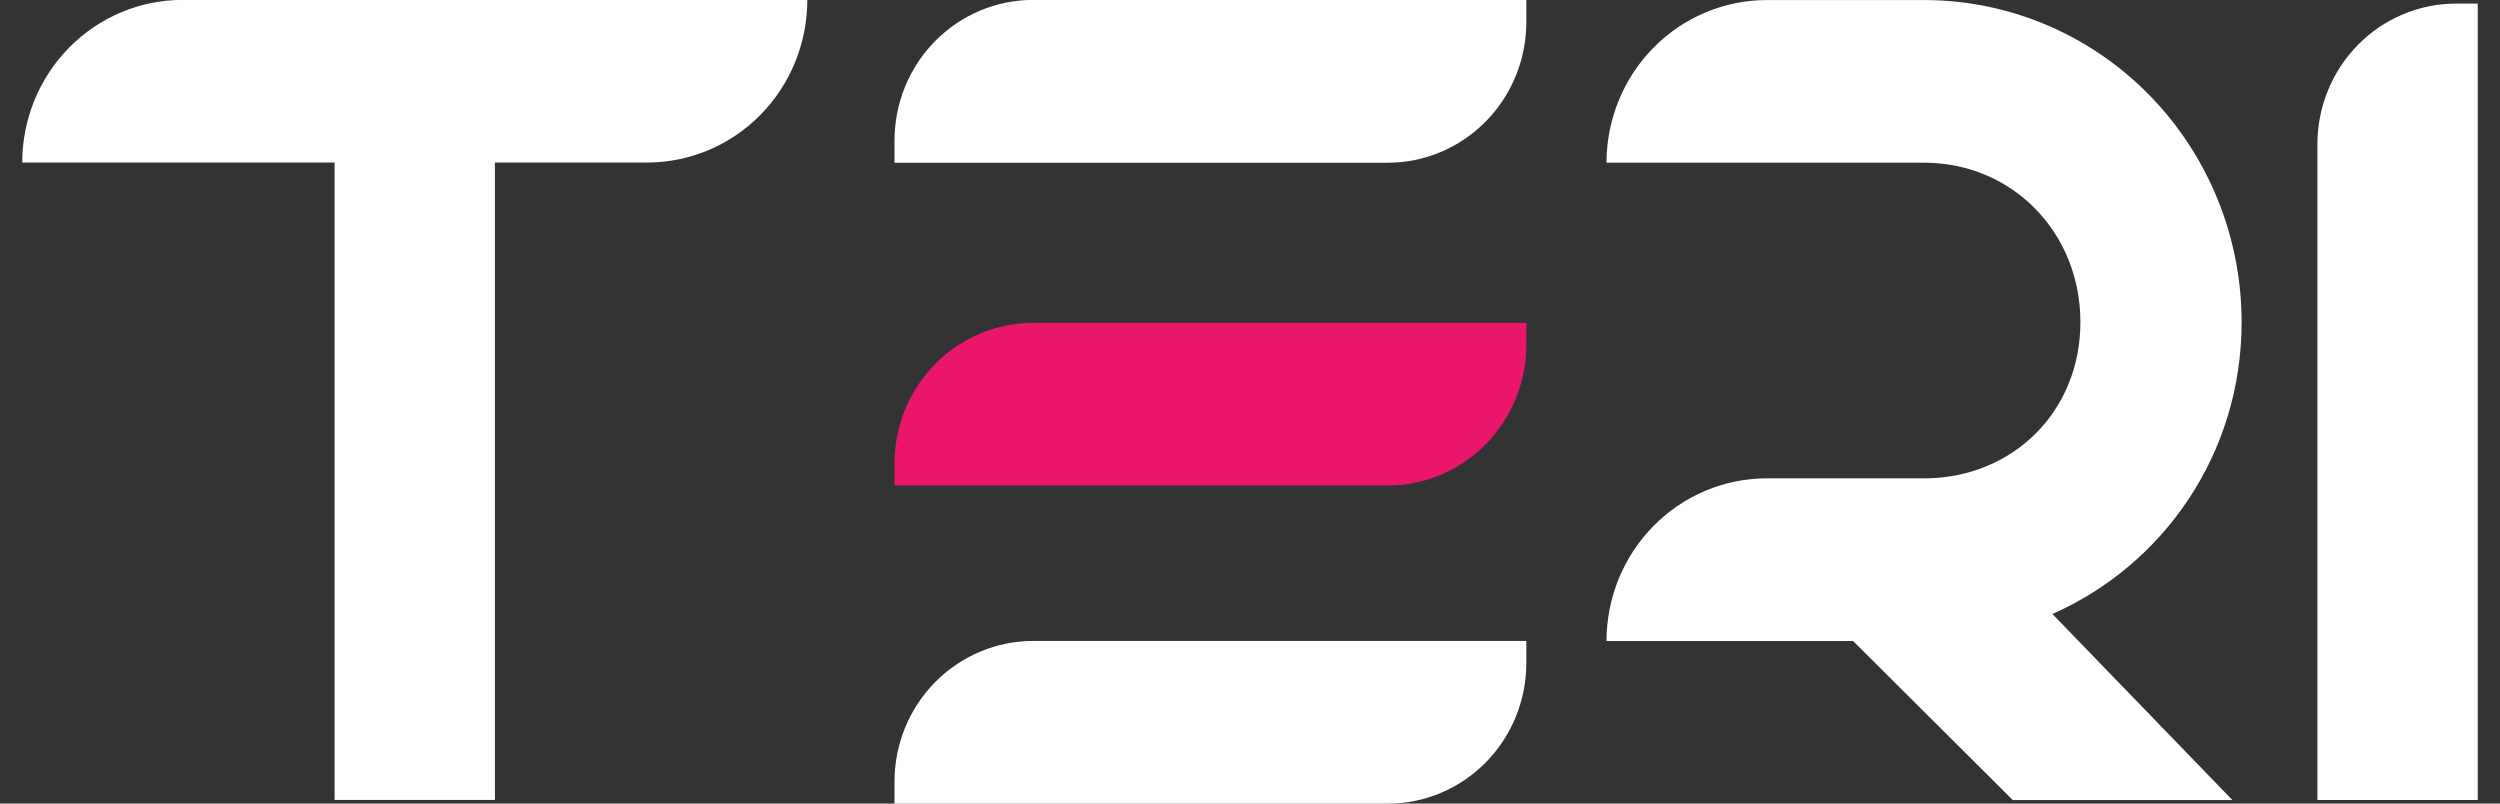 <svg width="56" height="18" viewBox="0 0 56 18" fill="none" xmlns="http://www.w3.org/2000/svg">
<rect x="0" y="0" width="56" height="18" fill="#333333" stroke="none"/>
<path d="M4.089 -0.002C3.137 -0.002 2.223 0.382 1.55 1.065C0.876 1.749 0.498 2.675 0.498 3.641H7.495V17.918H11.086V3.641H14.492C14.964 3.641 15.431 3.547 15.867 3.364C16.303 3.181 16.699 2.913 17.032 2.574C17.366 2.236 17.63 1.834 17.811 1.392C17.991 0.95 18.084 0.477 18.084 -0.002H4.089Z" fill="#fff"/>
<path d="M55.501 17.92V0.08H55.015C54.608 0.08 54.204 0.162 53.827 0.32C53.45 0.478 53.108 0.71 52.82 1.003C52.531 1.295 52.303 1.642 52.147 2.025C51.99 2.407 51.91 2.816 51.91 3.23V17.92L55.501 17.92Z" fill="#fff"/>
<path d="M34.19 -0.002H23.142C22.734 -0.002 22.33 0.08 21.953 0.238C21.576 0.397 21.234 0.629 20.945 0.922C20.657 1.215 20.428 1.563 20.272 1.945C20.117 2.328 20.037 2.738 20.037 3.152V3.645H31.085C31.908 3.645 32.698 3.313 33.28 2.722C33.862 2.132 34.19 1.331 34.19 0.495V-0.002Z" fill="#fff"/>
<path d="M34.19 7.232H23.142C22.735 7.232 22.331 7.314 21.954 7.472C21.577 7.63 21.235 7.863 20.947 8.155C20.658 8.448 20.43 8.795 20.273 9.177C20.117 9.559 20.037 9.969 20.037 10.382V10.875H31.085C31.492 10.875 31.896 10.794 32.273 10.636C32.65 10.477 32.992 10.245 33.28 9.953C33.569 9.66 33.797 9.313 33.953 8.931C34.109 8.549 34.19 8.139 34.19 7.725V7.232Z" fill="#E9166B"/>
<path d="M34.19 14.357H23.142C22.734 14.357 22.331 14.439 21.954 14.598C21.577 14.756 21.235 14.988 20.946 15.281C20.658 15.573 20.429 15.921 20.273 16.303C20.117 16.685 20.037 17.095 20.037 17.509V18.002H31.085C31.908 18.002 32.698 17.67 33.28 17.079C33.863 16.488 34.19 15.687 34.19 14.852V14.357Z" fill="#fff"/>
<path d="M50.212 7.215C50.212 5.306 49.466 3.475 48.138 2.123C46.809 0.77 45.007 0.008 43.125 0.001H39.577C38.625 0.001 37.712 0.385 37.038 1.068C36.365 1.751 35.986 2.678 35.986 3.644H43.115C45.086 3.654 46.601 5.215 46.601 7.216C46.601 9.217 45.087 10.706 43.117 10.715H39.577C38.625 10.715 37.712 11.099 37.038 11.782C36.365 12.465 35.986 13.392 35.986 14.358H41.508L45.086 17.921H50.005L45.974 13.753C48.469 12.651 50.212 10.159 50.212 7.215Z" fill="#fff"/>
</svg>
